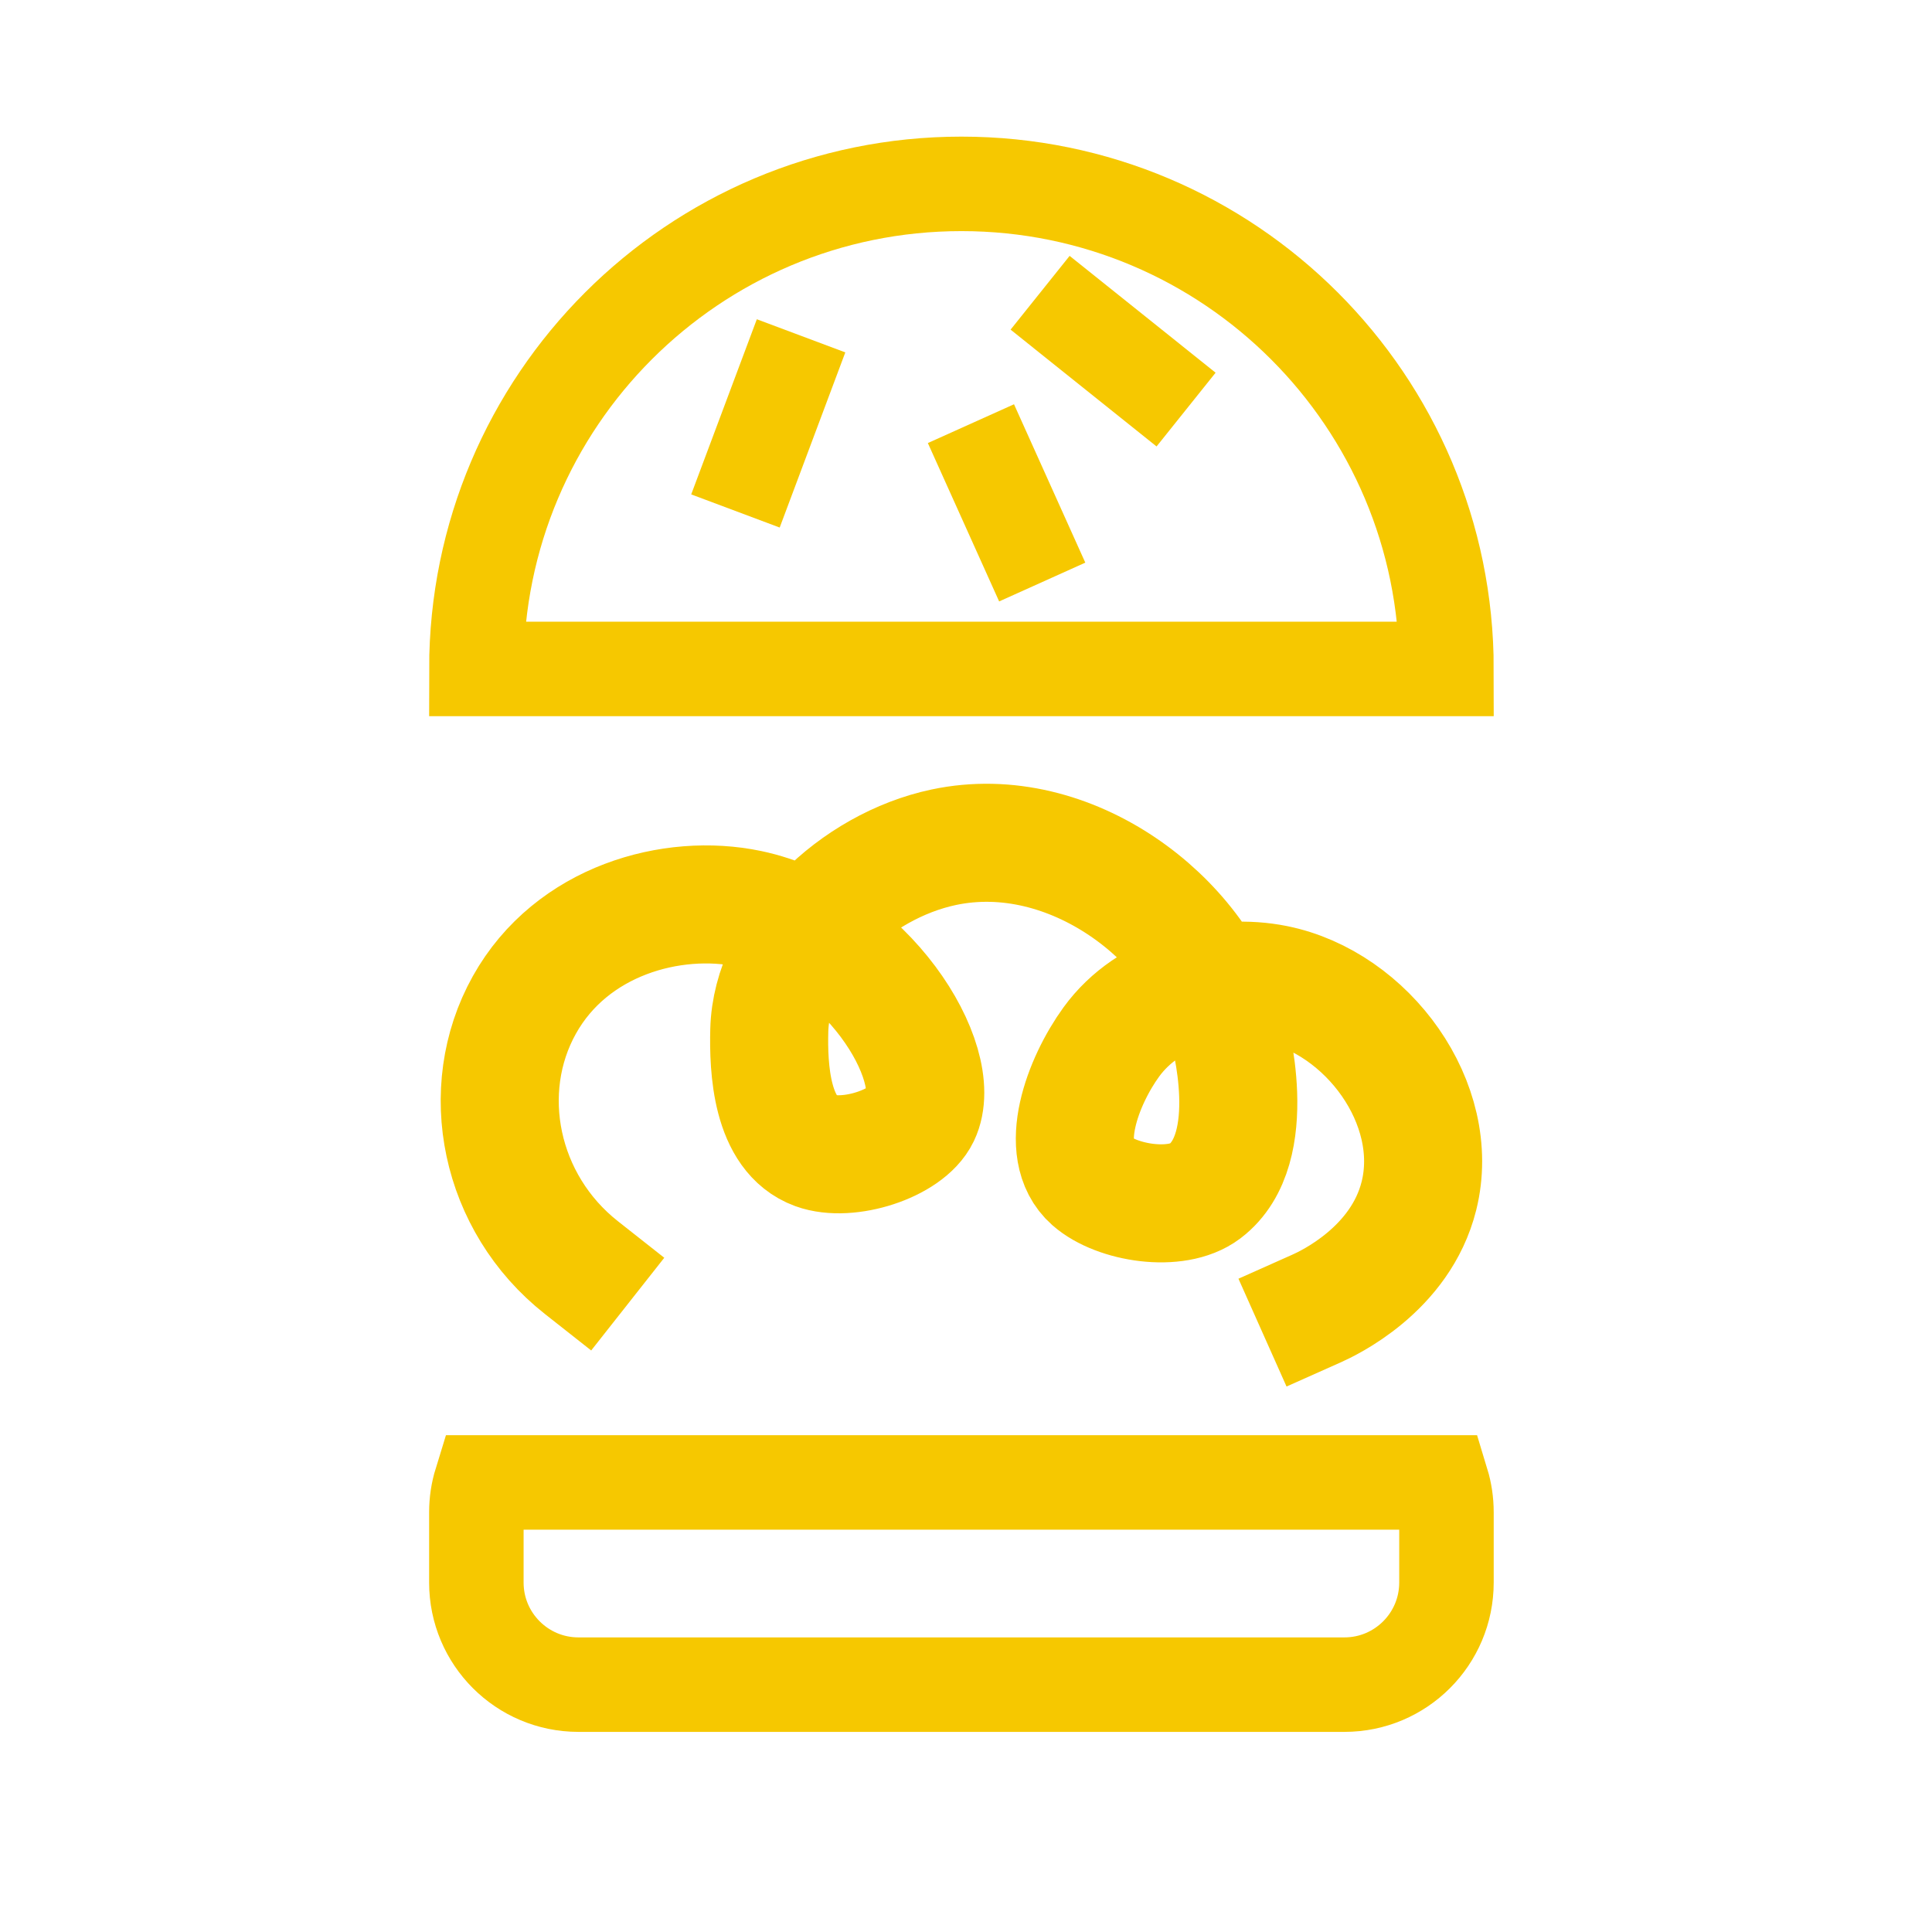 <svg xmlns="http://www.w3.org/2000/svg" xmlns:xlink="http://www.w3.org/1999/xlink" width="500" zoomAndPan="magnify" viewBox="0 0 375 375" height="500" preserveAspectRatio="xMidYMid meet" version="1.0"><path stroke-linecap="square" transform="matrix(0.594, 0, 0, 0.594, -47.57, 10.734)" fill="none" stroke-linejoin="miter" d="M 270.059 396.13 C 243.31 375.043 235.848 338.223 251.428 310.308 C 266.871 282.651 299.76 273.653 324.801 278.882 C 363.068 286.88 389.127 329.37 380.91 346.491 C 376.518 355.64 357.21 361.809 346.547 357.929 C 332.098 352.667 331.138 331.021 331.46 318.609 C 332.183 290.978 359.38 264.938 388.47 258.781 C 429.879 250.007 471.571 282.269 481.189 316.853 C 481.781 318.958 492.358 357.153 473.78 371.202 C 464.478 378.233 444.94 375.089 436.703 367.801 C 425.429 357.83 433.883 335.289 443.211 322.431 C 455.531 305.461 478.533 299.772 496.829 303.448 C 526.898 309.493 551.228 342.61 543.747 372.682 C 537.739 396.827 514 407.851 510.24 409.528 " stroke="#f6c800" stroke-width="38.575" stroke-opacity="1" stroke-miterlimit="4"/><path stroke-linecap="square" transform="matrix(0.594, 0, 0, 0.594, -47.57, 10.734)" fill="none" stroke-linejoin="miter" d="M 552.747 200.512 C 552.747 112.961 481.787 42.011 394.248 42.011 C 306.709 42.011 235.75 112.968 235.75 200.512 Z M 552.747 200.512 " stroke="#f6c800" stroke-width="30.874" stroke-opacity="1" stroke-miterlimit="4"/><path stroke-linecap="square" transform="matrix(0.594, 0, 0, 0.594, -47.57, 10.734)" fill="none" stroke-linejoin="miter" d="M 432.009 87.237 L 455.603 106.12 " stroke="#f6c800" stroke-width="30.874" stroke-opacity="1" stroke-miterlimit="4"/><path stroke-linecap="square" transform="matrix(0.594, 0, 0, 0.594, -47.57, 10.734)" fill="none" stroke-linejoin="miter" d="M 336.43 106.12 L 325.82 134.443 " stroke="#f6c800" stroke-width="30.874" stroke-opacity="1" stroke-miterlimit="4"/><path stroke-linecap="square" transform="matrix(0.594, 0, 0, 0.594, -47.57, 10.734)" fill="none" stroke-linejoin="miter" d="M 403.688 134.443 L 414.312 158.042 " stroke="#f6c800" stroke-width="30.874" stroke-opacity="1" stroke-miterlimit="4"/><path stroke-linecap="square" transform="matrix(0.594, 0, 0, 0.594, -47.57, 10.734)" fill="none" stroke-linejoin="miter" d="M 237.202 466.337 L 551.301 466.337 C 552.241 469.428 552.74 472.697 552.74 476.098 L 552.74 499.053 C 552.74 517.469 537.817 532.413 519.397 532.413 L 269.099 532.413 C 250.679 532.413 235.743 517.469 235.743 499.053 L 235.743 476.098 C 235.743 472.697 236.249 469.428 237.202 466.337 Z M 237.202 466.337 " stroke="#f6c800" stroke-width="30.874" stroke-opacity="1" stroke-miterlimit="4"/></svg>